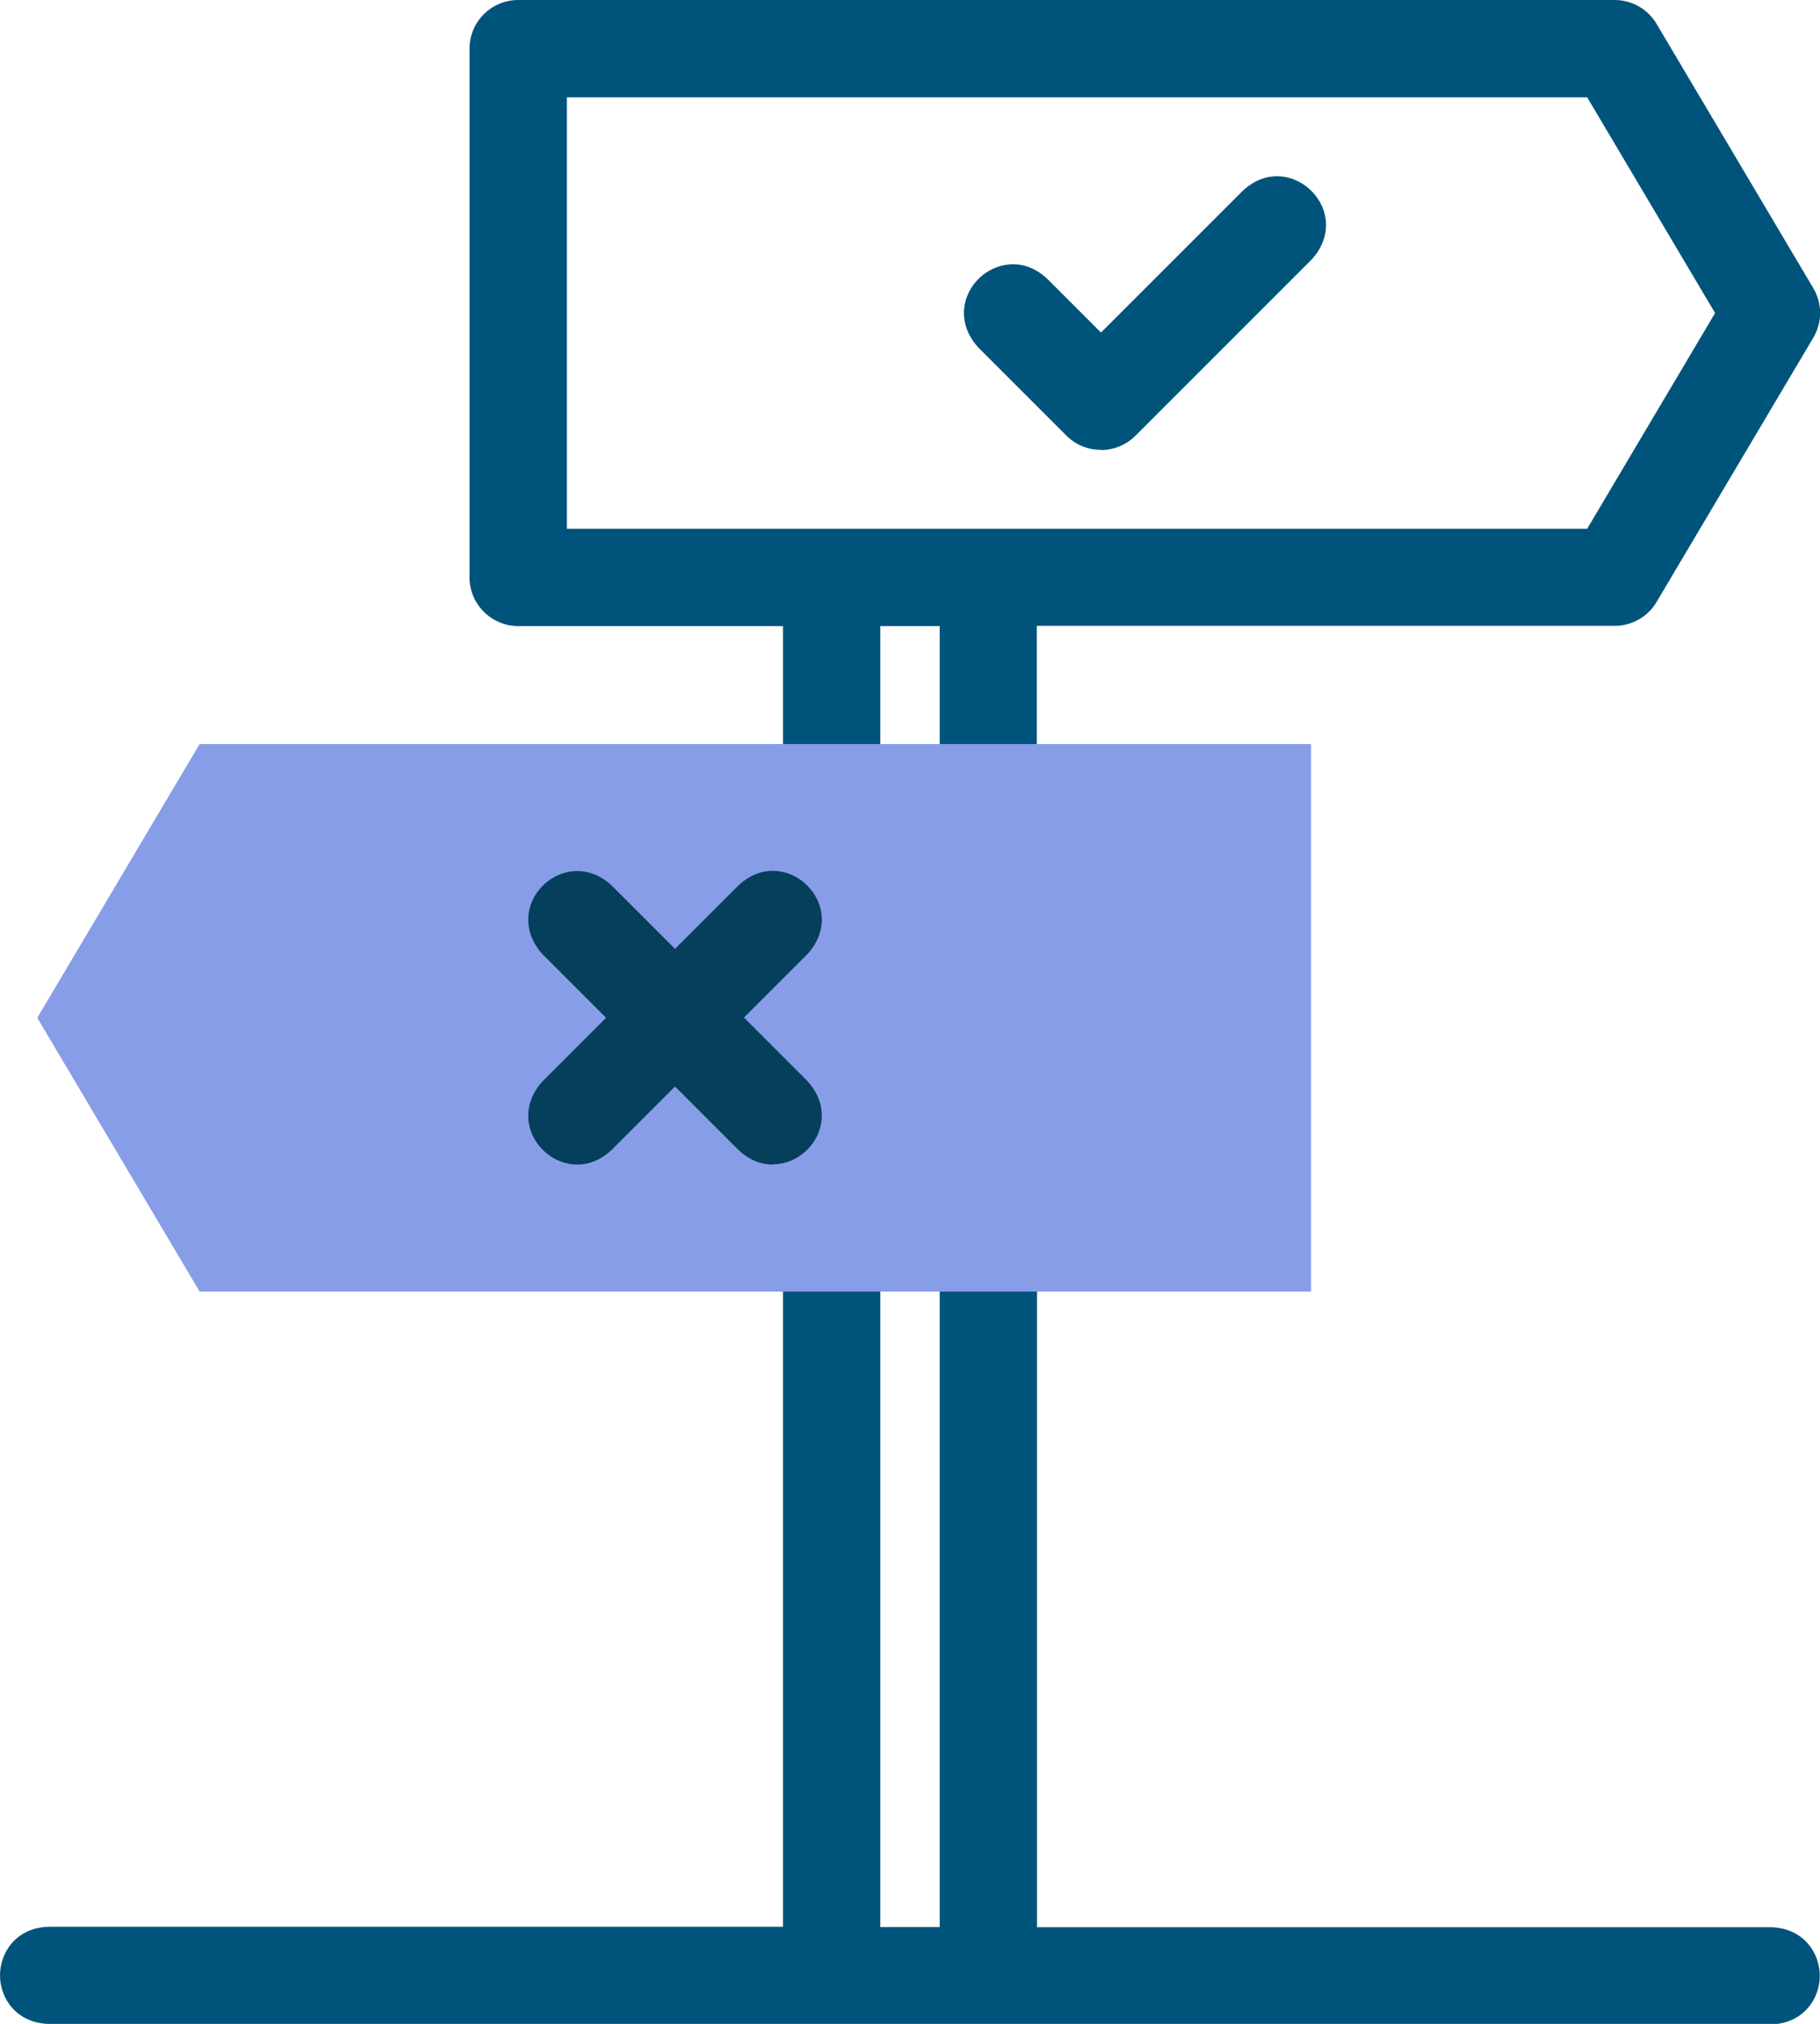 <?xml version="1.0" encoding="UTF-8"?><svg id="Layer_1" xmlns="http://www.w3.org/2000/svg" viewBox="0 0 83.96 93.36"><g><path d="M45.59,37.9c-1.07,0-2.19-.76-2.24-2.22v-6.8h-2.74v6.79c-.05,1.47-1.17,2.23-2.25,2.23h0c-1.07,0-2.19-.76-2.24-2.22v-6.8h-12.21c-1.24,0-2.25-1.01-2.25-2.24V2.24c0-1.24,1.01-2.24,2.25-2.24h50.58c.79,0,1.53,.42,1.93,1.1l7.23,12.19c.42,.71,.42,1.58,0,2.29l-7.23,12.19c-.4,.68-1.14,1.1-1.93,1.1h-26.66v6.79c-.05,1.47-1.17,2.23-2.25,2.23Zm27.63-13.51l5.9-9.95-5.9-9.95H26.15V24.39h47.06Z" style="fill:#00547c;"/><path d="M23.91,28.44h12.64v7.23c.09,2.39,3.52,2.39,3.61,0v-7.23h3.61v7.23c.09,2.39,3.52,2.39,3.61,0v-7.23h27.1c.64,0,1.23-.34,1.55-.89l7.23-12.19c.34-.57,.34-1.27,0-1.84l-7.23-12.19c-.33-.55-.92-.89-1.55-.89H23.91c-1,0-1.81,.81-1.81,1.81V26.63c0,1,.81,1.81,1.81,1.81h0Zm1.81-24.39h47.74l6.16,10.39-6.16,10.39H25.72V4.05Z" style="fill:#00547c;"/><path d="M50.78,20.75c-.6,0-1.16-.23-1.59-.66l-4.06-4.06c-.66-.72-.84-1.63-.48-2.45,.36-.83,1.2-1.39,2.08-1.39,.57,0,1.11,.23,1.57,.66l2.49,2.49,6.54-6.54c.47-.44,1.02-.67,1.58-.67,.88,0,1.71,.56,2.08,1.39,.36,.82,.18,1.73-.47,2.44l-8.14,8.14c-.42,.42-.99,.66-1.59,.66Z" style="fill:#00547c;"/><path d="M57.63,9.1l-6.85,6.85-2.79-2.79c-1.76-1.63-4.18,.8-2.55,2.55l4.06,4.06c.71,.71,1.85,.71,2.55,0l8.13-8.13c1.63-1.76-.8-4.18-2.55-2.55Z" style="fill:#00547c;"/><path d="M2.23,93.36c-1.47-.05-2.23-1.17-2.23-2.24s.76-2.19,2.22-2.24H36.12v-30.63c.05-1.47,1.17-2.23,2.25-2.23s2.19,.76,2.24,2.22v30.65h2.74v-30.63c.05-1.47,1.17-2.23,2.25-2.23s2.19,.76,2.24,2.22v30.65h33.88c1.47,.05,2.23,1.17,2.23,2.24,0,1.07-.76,2.19-2.22,2.24h0s-79.49,0-79.49,0Z" style="fill:#00547c;"/><path d="M81.71,89.31H47.39v-31.07c-.09-2.39-3.52-2.39-3.61,0v31.07h-3.61v-31.07c-.09-2.39-3.52-2.39-3.61,0v31.07H2.23c-2.39,.09-2.39,3.52,0,3.61H81.71c2.39-.09,2.39-3.52,0-3.61Z" style="fill:#00547c;"/></g><polygon points="9.21 59.58 1.72 46.95 9.21 34.32 60.48 34.32 60.48 59.58 9.21 59.58" style="fill:#889de8; fill-rule:evenodd;"/><path d="M60.04,34.76H9.46l-7.23,12.19,7.23,12.19H60.04v-24.39Z" style="fill:#889de8; fill-rule:evenodd;"/><path d="M35.65,53.72c-.57,0-1.11-.23-1.57-.66l-2.94-2.94-2.93,2.93c-.47,.44-1.02,.67-1.58,.67-.88,0-1.71-.56-2.08-1.39-.36-.82-.18-1.73,.47-2.44l2.94-2.94-2.93-2.93c-.66-.72-.84-1.63-.48-2.45,.36-.83,1.2-1.39,2.08-1.39,.57,0,1.11,.23,1.57,.65l2.94,2.94,2.93-2.93c.47-.44,1.02-.67,1.58-.67,.88,0,1.71,.56,2.08,1.39,.36,.82,.18,1.73-.47,2.44l-2.94,2.94,2.93,2.93c.66,.72,.84,1.63,.48,2.45-.36,.83-1.2,1.39-2.08,1.39h0Z" style="fill:#053f5c;"/><path d="M33.69,46.95l3.24-3.24c1.63-1.76-.8-4.18-2.55-2.55l-3.24,3.24-3.24-3.24c-1.76-1.63-4.18,.8-2.55,2.55l3.24,3.24-3.24,3.24c-1.63,1.76,.8,4.18,2.55,2.55l3.24-3.24,3.24,3.24c1.76,1.63,4.18-.8,2.55-2.55l-3.24-3.24Z" style="fill:#053f5c;"/></svg>